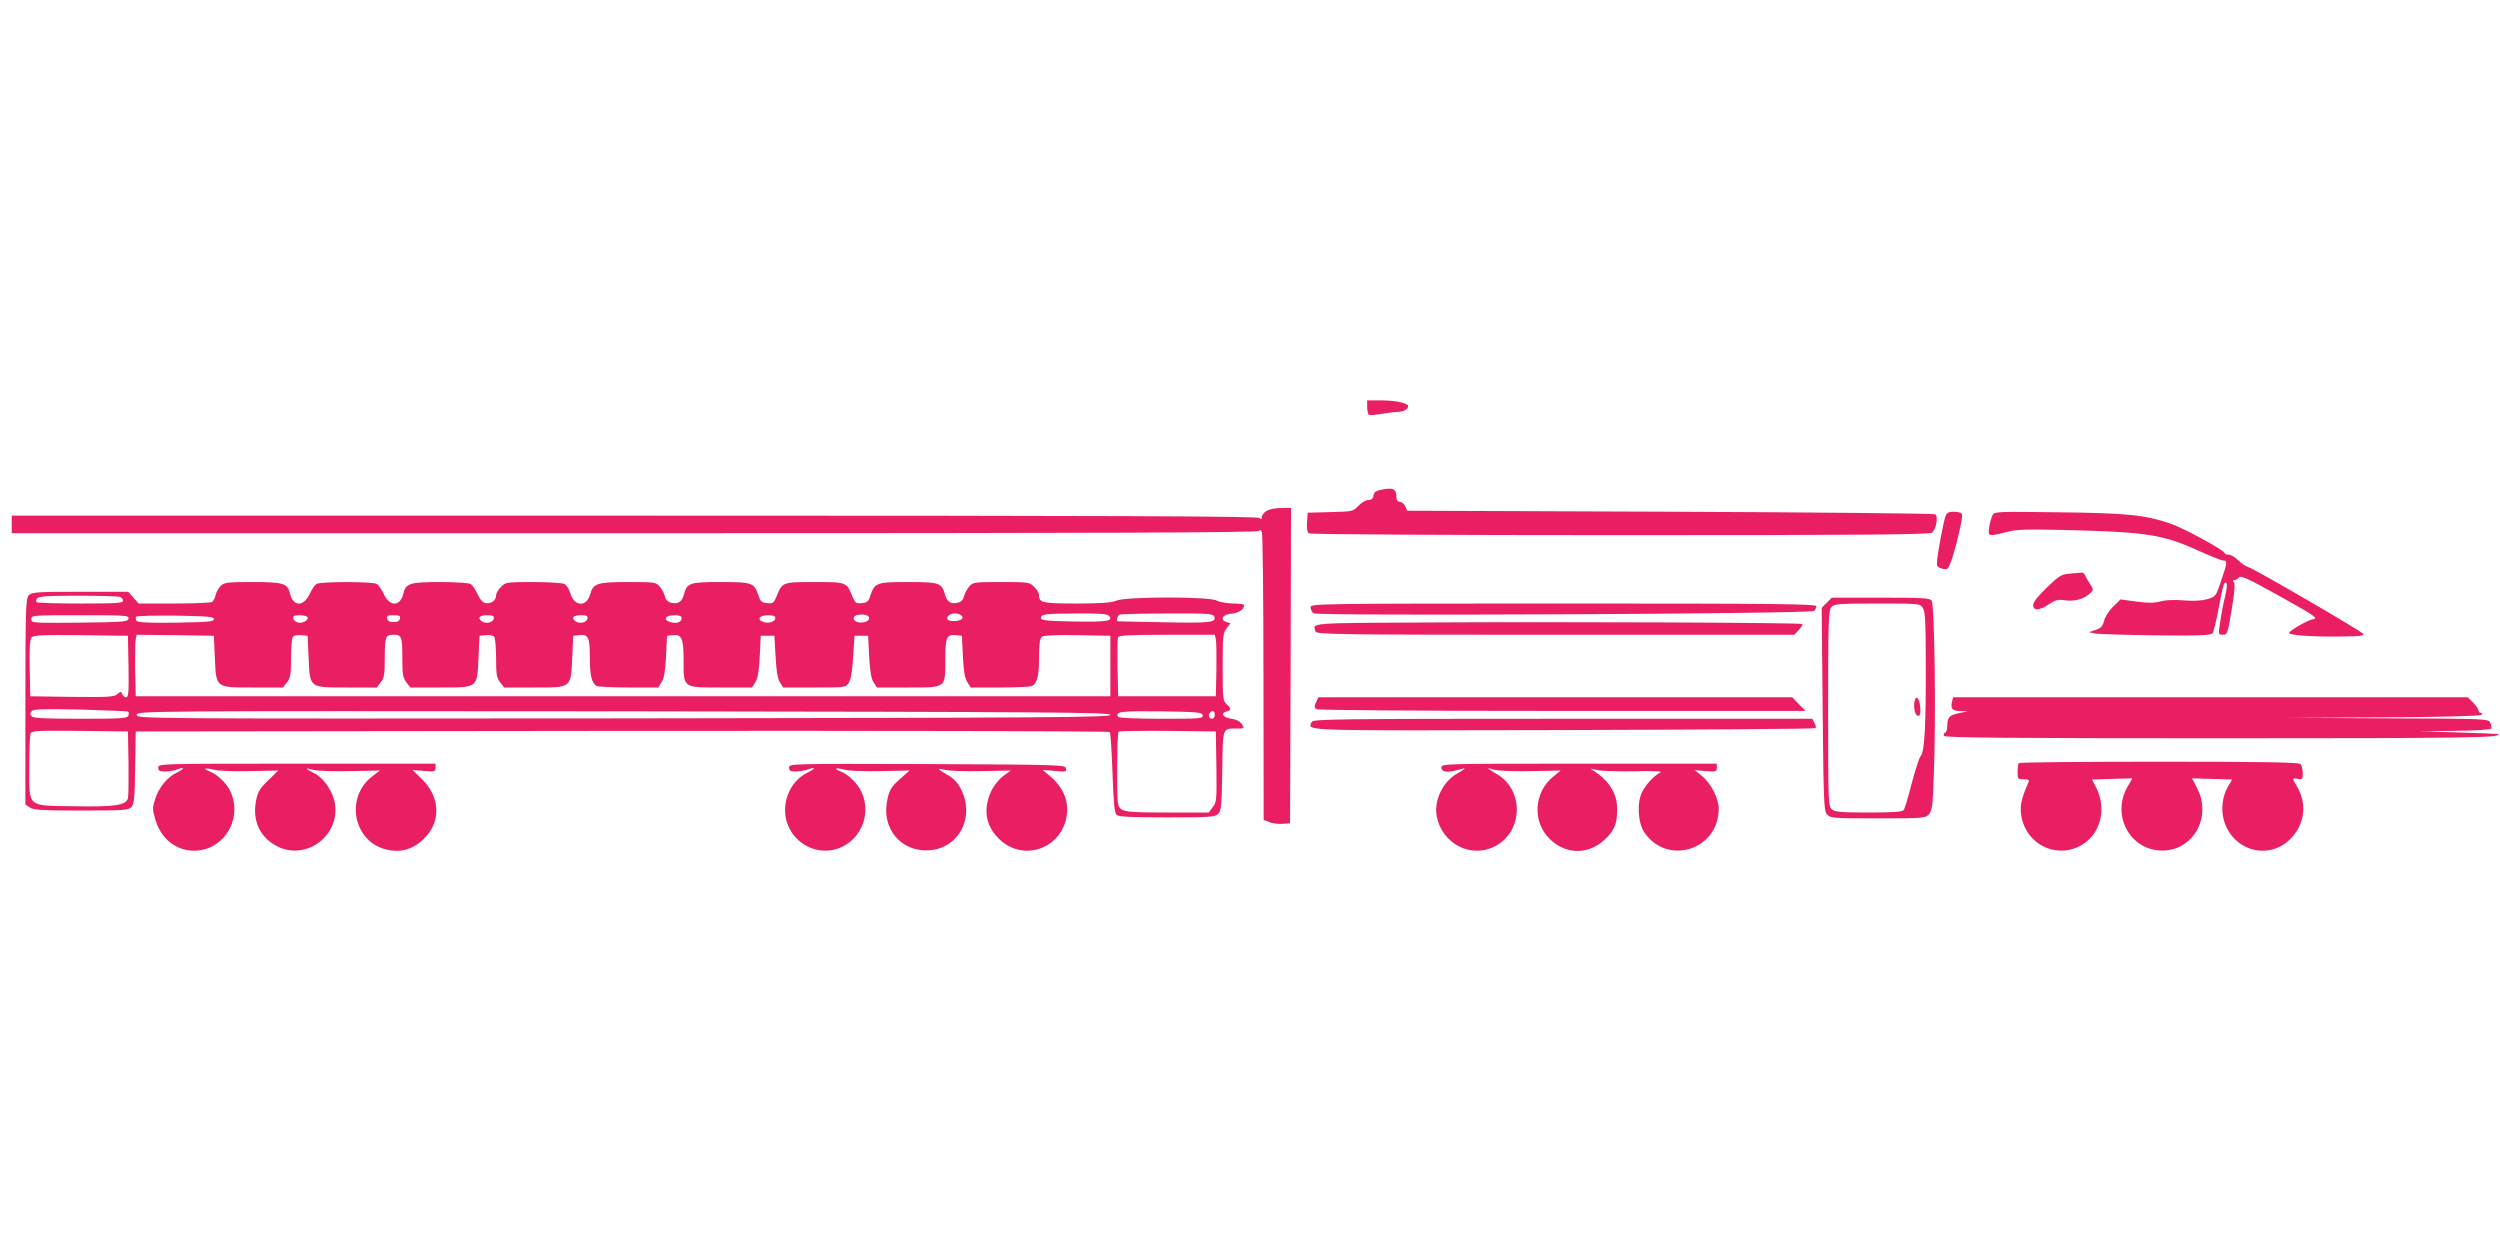 <?xml version="1.0" standalone="no"?>
<!DOCTYPE svg PUBLIC "-//W3C//DTD SVG 20010904//EN"
 "http://www.w3.org/TR/2001/REC-SVG-20010904/DTD/svg10.dtd">
<svg version="1.0" xmlns="http://www.w3.org/2000/svg"
 width="1280pt" height="640pt" viewBox="0 0 1280 640"
 preserveAspectRatio="xMidYMid meet">
<g transform="translate(0,640) scale(0.1,-0.1)"
fill="#e91e63" stroke="none">
<path d="M7000 4316 c0 -19 4 -37 9 -40 4 -3 37 0 72 6 35 6 73 10 84 10 20
-1 45 15 45 28 0 16 -65 30 -136 30 l-74 0 0 -34z"/>
<path d="M7065 3891 c-21 -4 -31 -13 -33 -29 -2 -15 -10 -22 -26 -22 -12 0
-35 -13 -51 -30 -28 -29 -30 -29 -144 -32 l-116 -3 -3 -49 c-2 -32 1 -52 10
-57 7 -5 724 -9 1594 -9 1249 0 1583 3 1596 13 21 17 33 83 16 94 -7 4 -618
10 -1358 13 l-1345 5 -10 23 c-5 12 -18 22 -27 22 -11 0 -18 8 -18 19 0 50
-15 57 -85 42z"/>
<path d="M6483 3783 c-13 -8 -23 -23 -23 -31 0 -12 -3 -13 -12 -4 -9 9 -734
12 -3200 12 l-3188 0 0 -45 0 -45 3189 0 c2446 0 3192 3 3197 12 5 8 10 6 15
-8 4 -10 8 -346 8 -745 l1 -727 29 -11 c16 -7 46 -11 67 -9 l39 3 3 808 2 807
-52 -1 c-31 0 -62 -7 -75 -16z"/>
<path d="M9961 3757 c-10 -27 -38 -175 -43 -226 -3 -31 0 -35 25 -42 26 -7 30
-4 42 25 22 52 67 238 61 252 -3 8 -20 14 -41 14 -28 0 -37 -5 -44 -23z"/>
<path d="M10202 3763 c-5 -10 -13 -37 -17 -60 -8 -51 -5 -51 89 -27 52 14 99
15 321 10 407 -11 481 -23 676 -112 53 -24 104 -44 113 -44 21 0 20 -10 -12
-105 -27 -79 -27 -80 -72 -93 -30 -8 -70 -10 -120 -6 -46 4 -92 2 -118 -5 -32
-9 -63 -9 -124 -1 l-81 11 -38 -37 c-21 -21 -41 -52 -46 -72 -7 -28 -15 -38
-43 -47 l-35 -12 35 -7 c19 -3 160 -7 313 -9 227 -2 279 0 286 12 5 7 19 66
31 130 24 124 27 134 39 126 5 -2 2 -31 -5 -62 -14 -59 -19 -83 -30 -160 -6
-40 -5 -43 17 -43 23 0 25 6 45 128 15 86 18 131 12 140 -7 8 -7 12 2 12 7 0
18 6 24 14 9 11 49 -8 211 -98 177 -99 196 -112 169 -116 -29 -5 -123 -59
-124 -71 0 -11 120 -20 258 -18 110 1 131 4 120 15 -20 20 -560 334 -586 340
-13 4 -36 19 -52 35 -15 16 -38 29 -49 29 -12 0 -21 4 -21 8 0 14 -211 129
-277 151 -133 45 -221 54 -570 58 -314 4 -332 4 -341 -14z"/>
<path d="M10597 3463 c-43 -4 -54 -10 -117 -71 -46 -44 -70 -75 -70 -90 0 -30
30 -29 80 4 34 23 47 26 86 20 48 -6 97 8 127 38 16 17 16 19 -1 44 -10 15
-22 35 -25 45 -4 9 -12 16 -19 15 -7 -1 -34 -3 -61 -5z"/>
<path d="M1130 3400 c-11 -11 -23 -32 -26 -47 -4 -16 -12 -31 -18 -35 -6 -4
-93 -8 -193 -8 l-183 0 -27 30 -26 30 -247 0 c-226 0 -248 -2 -263 -18 -15
-17 -17 -69 -17 -545 l0 -526 22 -15 c19 -13 62 -16 264 -16 219 0 242 2 257
18 14 15 17 49 19 203 l3 184 2489 3 c1370 1 2493 -1 2498 -6 4 -4 10 -98 14
-210 6 -161 10 -205 22 -215 11 -9 79 -12 258 -12 220 0 245 2 261 18 16 16
18 41 21 221 3 228 -1 216 81 216 32 0 33 1 19 23 -10 14 -29 24 -53 27 -43 6
-59 28 -26 37 26 7 26 15 1 38 -19 17 -20 31 -20 190 0 158 2 174 20 198 l20
26 -20 6 c-37 12 -20 40 25 43 36 3 65 22 65 44 0 4 -26 8 -57 8 -32 1 -69 7
-83 15 -37 21 -463 21 -513 0 -28 -11 -78 -15 -205 -15 -174 0 -192 4 -192 42
0 11 -11 30 -25 43 -23 24 -29 25 -168 25 -136 0 -145 -1 -164 -22 -11 -13
-23 -35 -27 -50 -4 -19 -15 -30 -33 -34 -33 -9 -55 5 -64 40 -17 62 -28 66
-189 66 -163 0 -172 -3 -195 -73 -8 -26 -16 -33 -43 -35 -29 -3 -34 0 -48 35
-30 73 -30 73 -194 73 -164 0 -164 0 -194 -73 -14 -35 -19 -38 -48 -35 -27 2
-35 9 -43 35 -23 70 -32 73 -195 73 -161 0 -172 -4 -189 -66 -9 -35 -31 -49
-64 -40 -18 4 -29 15 -33 34 -4 15 -16 37 -27 50 -19 21 -28 22 -162 22 -157
0 -178 -7 -193 -62 -17 -66 -81 -65 -101 2 -6 22 -20 44 -31 50 -10 5 -82 10
-160 10 -136 0 -142 -1 -165 -25 -14 -13 -25 -33 -25 -43 0 -26 -24 -44 -52
-40 -16 2 -29 17 -43 46 -11 24 -27 47 -35 52 -8 5 -78 10 -155 10 -156 0
-178 -7 -190 -59 -15 -67 -69 -69 -100 -3 -11 24 -27 47 -35 52 -19 13 -291
13 -310 0 -8 -5 -24 -28 -35 -52 -31 -66 -85 -64 -100 3 -12 52 -34 59 -192
59 -129 0 -145 -2 -163 -20z m-516 -56 c9 -3 16 -12 16 -20 0 -12 -38 -14
-218 -14 -120 0 -222 3 -225 7 -4 3 -2 12 4 20 9 10 56 13 209 13 109 0 205
-3 214 -6z m3836 -109 c0 -17 -34 -28 -60 -20 -27 9 -25 33 3 37 32 5 57 -2
57 -17z m469 16 c22 -14 3 -31 -35 -31 -23 0 -34 5 -34 14 0 23 43 34 69 17z
m760 -5 c22 -26 -12 -31 -183 -28 -132 2 -166 6 -166 17 0 21 15 23 181 24
124 1 159 -2 168 -13z m538 -2 c12 -31 -20 -35 -257 -30 -129 2 -236 5 -237 5
-9 3 -1 30 10 34 6 3 117 6 245 6 205 1 233 -1 239 -15z m-5559 -11 c-3 -17
-24 -18 -251 -21 -242 -2 -247 -2 -247 18 0 20 6 20 251 20 233 0 250 -1 247
-17z m437 -3 c0 -13 -29 -15 -194 -18 -145 -2 -196 1 -202 10 -4 7 -5 16 -3
20 3 5 94 7 202 6 167 -3 197 -5 197 -18z m479 11 c9 -14 -21 -33 -46 -29 -12
2 -24 11 -26 21 -3 13 4 17 32 17 19 0 37 -4 40 -9z m474 -8 c-2 -12 -13 -18
-33 -18 -20 0 -31 6 -33 18 -3 14 4 17 33 17 29 0 36 -3 33 -17z m480 0 c-4
-22 -44 -29 -63 -13 -22 18 -9 30 31 30 28 0 35 -4 32 -17z m480 0 c-4 -22
-44 -29 -63 -13 -22 18 -9 30 31 30 28 0 35 -4 32 -17z m482 2 c0 -20 -23 -29
-55 -21 -42 11 -31 36 15 36 29 0 40 -4 40 -15z m480 1 c0 -18 -33 -30 -60
-21 -37 12 -23 35 20 35 28 0 40 -4 40 -14z m-3312 -248 c2 -131 0 -158 -12
-158 -7 0 -17 7 -20 16 -6 15 -8 15 -25 0 -16 -14 -44 -16 -232 -14 l-214 3
-3 144 c-2 98 1 148 9 157 10 12 56 14 253 12 l241 -3 3 -157z m442 46 c7
-158 2 -154 196 -154 l153 0 20 26 c18 23 21 41 21 123 0 53 4 102 9 109 5 8
22 12 42 10 l34 -3 5 -111 c7 -158 2 -154 196 -154 l153 0 20 26 c18 23 21 41
21 120 0 115 3 124 45 124 42 0 45 -9 45 -124 0 -79 3 -97 21 -120 l20 -26
153 0 c194 0 189 -4 196 154 l5 111 34 3 c20 2 37 -2 42 -10 5 -7 9 -56 9
-109 0 -82 3 -100 21 -123 l20 -26 153 0 c194 0 188 -5 196 153 l5 112 28 3
c49 6 57 -10 57 -115 0 -89 9 -129 34 -145 6 -4 80 -8 163 -8 l153 0 17 27
c13 20 19 55 23 133 l5 105 30 3 c45 6 55 -17 55 -128 0 -144 -5 -140 190
-140 l160 0 17 26 c12 19 19 56 23 133 l5 106 35 0 35 0 6 -107 c4 -75 11
-115 23 -133 l16 -25 160 0 c158 0 160 0 176 24 10 17 18 60 22 133 l7 108 35
0 35 0 5 -106 c4 -77 11 -114 23 -133 l17 -26 160 0 c196 0 190 -5 190 146 0
112 7 128 57 122 l28 -3 5 -105 c4 -78 10 -113 23 -133 l17 -27 153 0 c83 0
157 4 163 8 25 16 34 56 34 145 0 68 4 98 14 106 9 8 66 11 182 9 l169 -3 0
-155 0 -155 -2495 0 -2495 0 -3 135 c-1 74 0 145 3 158 l5 22 198 -2 197 -3 5
-111z m5125 94 c3 -13 4 -84 3 -158 l-3 -135 -250 0 -250 0 -3 145 c-1 79 0
150 2 157 4 10 59 13 250 13 l246 0 5 -22z m-5568 -372 c3 -3 3 -12 0 -21 -6
-13 -39 -15 -245 -15 -187 0 -242 3 -251 13 -8 10 -7 17 2 26 9 11 62 12 251
8 131 -4 241 -8 243 -11z m5028 -16 c0 -13 -285 -15 -2492 -18 -2489 -2 -2493
-2 -2493 18 0 20 4 20 2493 18 2207 -3 2492 -5 2492 -18z m473 -2 c3 -17 -12
-18 -212 -18 -132 0 -217 4 -221 10 -16 27 13 30 218 28 192 -3 212 -5 215
-20z m62 2 c0 -11 -7 -20 -15 -20 -15 0 -21 21 -8 33 12 13 23 7 23 -13z
m-5562 -245 c1 -88 0 -170 -3 -182 -9 -36 -65 -45 -277 -41 -243 4 -228 -10
-228 203 0 84 3 161 6 169 6 15 35 16 253 14 l246 -3 3 -160z m5570 -21 c2
-171 1 -182 -19 -207 l-20 -27 -213 0 c-175 0 -215 3 -234 16 -21 15 -22 20
-22 203 0 103 3 191 7 195 4 3 117 5 252 4 l246 -3 3 -181z"/>
<path d="M9353 3314 l-26 -26 5 -519 c5 -482 6 -521 23 -539 17 -19 31 -20
260 -20 233 0 243 1 261 21 16 18 20 44 25 195 12 292 4 880 -11 899 -11 13
-49 15 -262 15 l-249 0 -26 -26z m492 -27 c12 -19 15 -70 15 -293 1 -308 -6
-442 -26 -465 -8 -9 -28 -72 -46 -140 -17 -68 -36 -130 -41 -136 -7 -10 -55
-13 -180 -13 -145 0 -173 3 -189 17 -17 15 -18 44 -18 516 0 452 2 502 17 519
15 16 36 18 234 18 217 0 219 0 234 -23z"/>
<path d="M9805 2818 c-11 -29 -1 -83 15 -83 11 0 14 10 12 40 -4 45 -18 67
-27 43z"/>
<path d="M6710 3291 c0 -10 7 -24 15 -31 18 -15 2543 -3 2563 12 6 6 12 17 12
24 0 12 -202 14 -1295 14 -1260 0 -1295 -1 -1295 -19z"/>
<path d="M7308 3213 c-613 -3 -589 -1 -572 -47 6 -14 123 -16 1228 -16 l1223
0 23 25 c13 14 21 27 18 30 -7 7 -1224 12 -1920 8z"/>
<path d="M6738 2804 c-10 -21 -9 -27 3 -35 8 -5 525 -9 1258 -9 l1245 0 -34
35 -34 35 -1213 0 -1213 0 -12 -26z"/>
<path d="M9994 2806 c-8 -35 2 -46 44 -47 l37 -1 -44 -9 c-50 -10 -61 -21 -61
-66 0 -17 -5 -33 -12 -35 -6 -2 -8 -10 -4 -16 5 -9 337 -12 1416 -12 1270 0
1452 3 1418 22 -2 1 -93 4 -203 8 l-200 6 182 2 c106 1 184 6 188 12 3 5 1 19
-5 30 -10 20 -20 20 -523 22 l-512 3 490 2 c306 2 493 7 499 13 7 7 6 10 -2
10 -7 0 -12 6 -12 13 0 7 -13 25 -28 40 l-28 27 -1317 0 -1317 0 -6 -24z"/>
<path d="M6716 2704 c-18 -47 -95 -45 1283 -42 709 2 1292 6 1296 10 4 3 2 16
-5 27 l-11 21 -1278 0 c-1157 0 -1279 -2 -1285 -16z"/>
<path d="M10337 2493 c-4 -3 -7 -24 -7 -45 0 -36 2 -38 31 -38 26 0 30 -3 24
-17 -37 -85 -45 -123 -35 -175 31 -161 215 -228 339 -122 73 63 92 179 43 272
l-21 41 103 3 104 3 -24 -41 c-86 -147 11 -328 176 -329 160 0 256 172 179
320 l-26 50 103 -3 103 -3 -20 -33 c-31 -52 -39 -121 -22 -178 45 -154 228
-205 339 -94 75 74 88 183 33 272 -24 40 -24 42 6 36 23 -4 25 -1 25 30 0 19
-5 39 -12 46 -9 9 -183 12 -723 12 -392 0 -715 -3 -718 -7z"/>
<path d="M810 2470 c0 -16 7 -20 34 -20 19 0 47 5 62 10 41 16 41 4 0 -15 -49
-24 -91 -74 -111 -134 -15 -47 -15 -55 0 -106 33 -117 137 -181 247 -155 126
31 194 175 139 295 -19 43 -68 91 -109 106 -38 14 -21 20 23 8 22 -6 100 -9
184 -7 l146 3 -51 -50 c-44 -42 -54 -58 -63 -105 -19 -97 16 -180 97 -227 148
-87 333 41 307 212 -9 60 -56 130 -104 155 -51 25 -52 31 -5 18 20 -5 105 -8
188 -6 l151 3 -39 -30 c-140 -107 -98 -332 70 -374 80 -20 147 2 206 67 77 85
68 206 -22 293 l-48 47 59 -5 c55 -5 59 -4 59 16 l0 21 -710 0 c-703 0 -710 0
-710 -20z"/>
<path d="M4040 2470 c0 -16 7 -20 34 -20 19 0 47 5 62 10 41 16 41 4 0 -15
-97 -46 -143 -171 -101 -272 40 -94 139 -146 237 -123 127 31 195 174 139 295
-19 43 -68 91 -109 106 -38 14 -21 20 23 8 22 -6 101 -9 185 -7 l147 3 -44
-39 c-53 -46 -62 -63 -73 -129 -20 -131 70 -240 200 -241 171 -1 263 180 170
332 -11 18 -34 41 -51 50 -60 34 -67 42 -25 31 22 -6 105 -9 191 -7 l151 3
-39 -28 c-24 -18 -48 -48 -63 -80 -41 -90 -28 -174 40 -241 112 -112 296 -64
341 88 25 84 -2 166 -75 229 l-42 35 62 -5 c57 -6 62 -4 58 13 -3 18 -25 19
-711 22 -702 2 -707 2 -707 -18z"/>
<path d="M7380 2470 c0 -23 32 -27 88 -11 43 13 40 7 -8 -20 -71 -40 -117
-134 -105 -212 24 -147 178 -227 305 -157 139 78 142 285 5 366 -25 14 -45 27
-45 29 0 2 16 -1 36 -7 20 -5 103 -8 185 -6 l150 3 -37 -30 c-101 -81 -110
-233 -19 -321 87 -84 207 -81 292 8 41 42 53 76 53 144 0 82 -41 148 -126 201
-15 9 -11 9 21 1 22 -6 106 -8 191 -7 92 3 146 0 136 -5 -32 -17 -74 -61 -94
-100 -28 -55 -22 -159 11 -208 119 -173 381 -89 381 122 0 51 -41 131 -85 166
l-38 31 56 -5 c53 -4 57 -3 57 17 l0 21 -705 0 c-698 0 -705 0 -705 -20z"/>
</g>
</svg>
